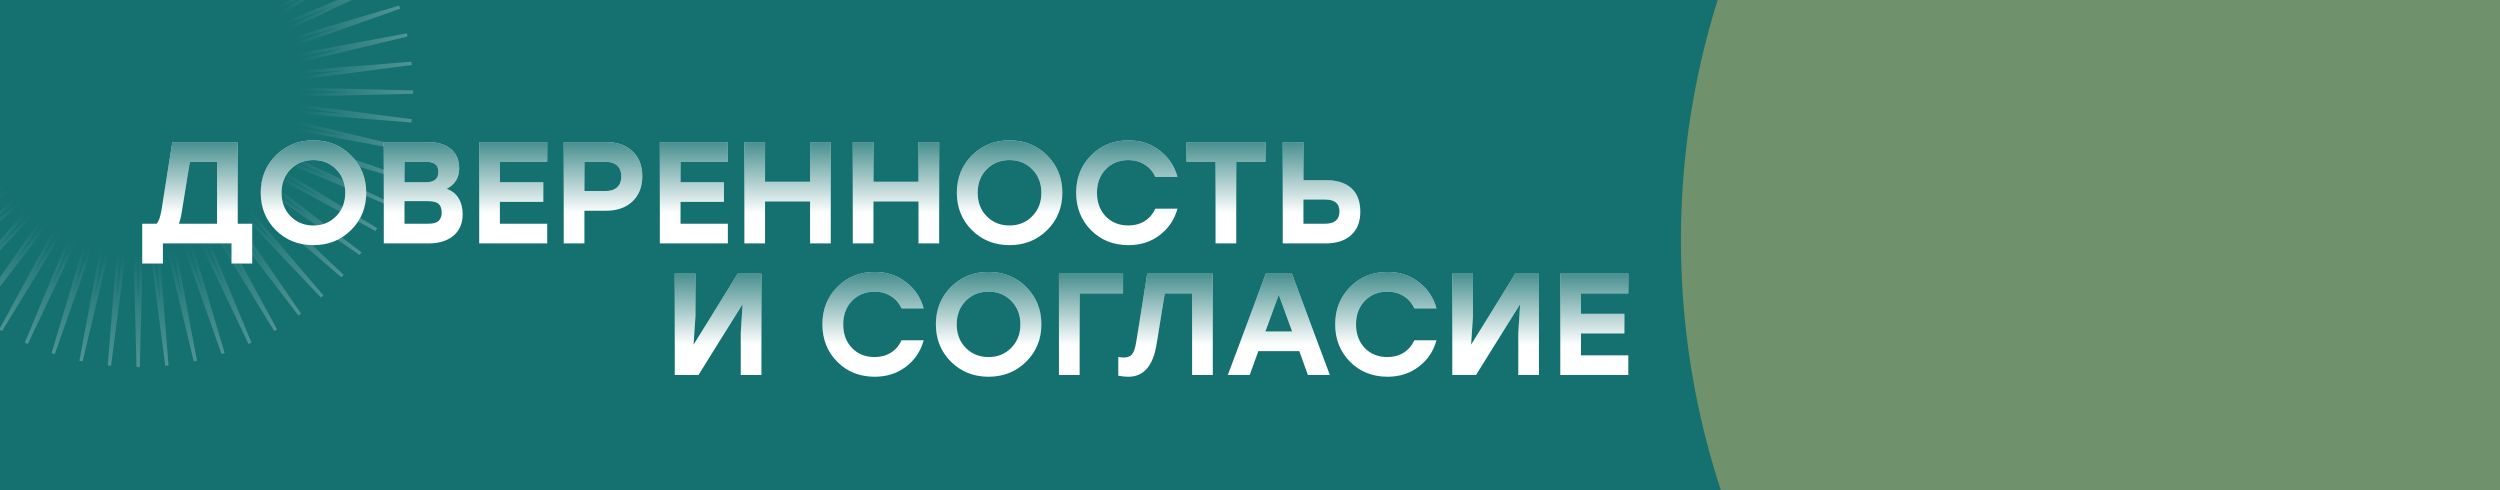 <?xml version="1.0" encoding="UTF-8"?> <svg xmlns="http://www.w3.org/2000/svg" width="760" height="149" viewBox="0 0 760 149" fill="none"> <g clip-path="url(#clip0)"> <rect width="760" height="149" fill="#157070"></rect> <g opacity="0.7" filter="url(#filter0_f)"> <ellipse cx="735" cy="73" rx="224" ry="234" fill="#96A06A"></ellipse> </g> <path opacity="0.4" d="M41.05 -18.702L42 -55.584L42.95 -18.702C42.998 -16.853 45.696 -16.712 45.937 -18.546L50.737 -55.126L47.827 -18.347C47.681 -16.503 50.35 -16.08 50.781 -17.879L59.378 -53.757L52.639 -17.484C52.301 -15.665 54.911 -14.966 55.528 -16.71L67.829 -51.493L57.335 -16.123C56.809 -14.35 59.332 -13.381 60.127 -15.051L75.997 -48.358L61.863 -14.278C61.155 -12.569 63.562 -11.343 64.528 -12.92L83.792 -44.386L66.174 -11.97C65.291 -10.345 67.557 -8.873 68.682 -10.341L91.129 -39.621L70.219 -9.224C69.171 -7.7 71.271 -6 72.544 -7.342L97.928 -34.115L73.956 -6.071C72.754 -4.665 74.665 -2.754 76.071 -3.956L104.115 -27.928L77.342 -2.544C76 -1.271 77.701 0.829 79.224 -0.219L109.621 -21.129L80.341 1.318C78.873 2.443 80.345 4.709 81.97 3.826L114.386 -13.792L82.92 5.472C81.343 6.437 82.57 8.845 84.278 8.137L118.357 -5.997L85.051 9.873C83.381 10.668 84.35 13.191 86.123 12.665L121.493 2.171L86.71 14.472C84.966 15.088 85.665 17.699 87.484 17.361L123.757 10.622L87.879 19.219C86.08 19.65 86.503 22.319 88.347 22.173L125.126 19.263L88.546 24.063C86.712 24.304 86.853 27.002 88.702 27.05L125.584 28L88.702 28.95C86.853 28.998 86.712 31.696 88.546 31.937L125.126 36.737L88.347 33.827C86.503 33.681 86.08 36.35 87.879 36.781L123.757 45.378L87.484 38.639C85.665 38.301 84.966 40.911 86.71 41.528L121.493 53.829L86.123 43.335C84.35 42.809 83.381 45.332 85.051 46.127L118.358 61.997L84.278 47.863C82.57 47.155 81.343 49.562 82.92 50.528L114.386 69.792L81.97 52.174C80.345 51.291 78.873 53.557 80.341 54.682L109.621 77.129L79.224 56.219C77.701 55.171 76 57.271 77.342 58.544L104.115 83.928L76.071 59.956C74.665 58.754 72.754 60.665 73.956 62.071L97.928 90.115L72.544 63.342C71.271 62 69.171 63.7 70.219 65.224L91.129 95.621L68.682 66.341C67.557 64.873 65.291 66.345 66.174 67.97L83.792 100.386L64.528 68.92C63.562 67.343 61.155 68.57 61.863 70.278L75.997 104.358L60.127 71.051C59.332 69.381 56.809 70.35 57.335 72.123L67.829 107.493L55.528 72.71C54.911 70.966 52.301 71.665 52.639 73.484L59.378 109.757L50.781 73.879C50.35 72.08 47.681 72.503 47.827 74.347L50.737 111.126L45.937 74.546C45.696 72.712 42.998 72.853 42.95 74.702L42 111.584L41.05 74.702C41.002 72.853 38.304 72.712 38.063 74.546L33.263 111.126L36.173 74.347C36.319 72.503 33.65 72.08 33.219 73.879L24.622 109.757L31.361 73.484C31.699 71.665 29.088 70.966 28.472 72.71L16.171 107.493L26.665 72.123C27.191 70.35 24.668 69.381 23.872 71.051L8.003 104.357L22.137 70.278C22.845 68.57 20.438 67.343 19.472 68.92L0.208 100.386L17.826 67.97C18.709 66.345 16.443 64.873 15.318 66.341L-7.129 95.621L13.781 65.224C14.829 63.7 12.729 62 11.456 63.342L-13.928 90.115L10.044 62.071C11.246 60.665 9.335 58.754 7.929 59.956L-20.115 83.928L6.658 58.544C8 57.271 6.3 55.171 4.776 56.219L-25.621 77.129L3.659 54.682C5.127 53.557 3.655 51.291 2.03 52.174L-30.386 69.792L1.08 50.528C2.657 49.562 1.43 47.155 -0.278 47.863L-34.358 61.997L-1.051 46.127C0.619 45.332 -0.35 42.809 -2.123 43.335L-37.493 53.829L-2.71 41.528C-0.966 40.911 -1.665 38.301 -3.484 38.639L-39.757 45.378L-3.879 36.781C-2.08 36.35 -2.503 33.681 -4.347 33.827L-41.126 36.737L-4.545 31.937C-2.712 31.696 -2.853 28.998 -4.702 28.95L-41.584 28L-4.702 27.05C-2.853 27.002 -2.712 24.304 -4.545 24.063L-41.126 19.263L-4.347 22.173C-2.503 22.319 -2.08 19.65 -3.879 19.219L-39.757 10.622L-3.484 17.361C-1.665 17.699 -0.966 15.088 -2.71 14.472L-37.493 2.171L-2.123 12.665C-0.349 13.191 0.619 10.668 -1.051 9.873L-34.358 -5.997L-0.278 8.137C1.431 8.845 2.657 6.437 1.08 5.472L-30.386 -13.792L2.03 3.826C3.655 4.709 5.127 2.443 3.659 1.318L-25.621 -21.129L4.776 -0.219C6.3 0.829 8 -1.271 6.658 -2.544L-20.115 -27.928L7.929 -3.956C9.335 -2.754 11.246 -4.665 10.044 -6.071L-13.928 -34.115L11.456 -7.342C12.729 -6 14.829 -7.7 13.781 -9.224L-7.129 -39.621L15.318 -10.341C16.443 -8.873 18.709 -10.345 17.826 -11.97L0.208 -44.386L19.472 -12.92C20.438 -11.343 22.845 -12.569 22.137 -14.278L8.003 -48.358L23.872 -15.051C24.668 -13.381 27.191 -14.35 26.665 -16.123L16.171 -51.493L28.472 -16.71C29.088 -14.966 31.699 -15.665 31.361 -17.484L24.622 -53.757L33.219 -17.879C33.65 -16.08 36.319 -16.503 36.173 -18.347L33.263 -55.126L38.063 -18.546C38.304 -16.712 41.002 -16.853 41.05 -18.702Z" stroke="url(#paint0_radial)"></path> <path d="M72.272 68.016H76.672V80.116H70.38V74H49.524V80.116H43.232V68.016H47.588C48.233 67.371 48.732 66.007 49.084 63.924L52.384 43.2H72.272V68.016ZM55.244 64.54C55.068 65.743 54.789 66.901 54.408 68.016H65.98V49.184H57.708L55.244 64.54ZM83.834 47.248C86.914 44.197 90.728 42.672 95.274 42.672C99.821 42.672 103.634 44.197 106.714 47.248C109.794 50.299 111.334 54.083 111.334 58.6C111.334 63.117 109.794 66.901 106.714 69.952C103.634 73.003 99.821 74.528 95.274 74.528C90.728 74.528 86.914 73.003 83.834 69.952C80.784 66.901 79.258 63.117 79.258 58.6C79.258 54.083 80.784 50.299 83.834 47.248ZM102.182 51.472C100.364 49.595 98.061 48.656 95.274 48.656C92.488 48.656 90.17 49.595 88.322 51.472C86.504 53.349 85.594 55.725 85.594 58.6C85.594 61.475 86.504 63.851 88.322 65.728C90.17 67.605 92.488 68.544 95.274 68.544C98.061 68.544 100.364 67.605 102.182 65.728C104.03 63.851 104.954 61.475 104.954 58.6C104.954 55.725 104.03 53.349 102.182 51.472ZM135.768 57.412C137.381 57.94 138.599 58.893 139.42 60.272C140.241 61.621 140.652 63.235 140.652 65.112C140.652 67.899 139.713 70.084 137.836 71.668C135.988 73.223 133.465 74 130.268 74H116.672V43.2H130.18C133.084 43.2 135.372 43.889 137.044 45.268C138.745 46.647 139.596 48.627 139.596 51.208C139.596 54.053 138.32 56.121 135.768 57.412ZM133.26 52.264C133.26 51.149 132.937 50.357 132.292 49.888C131.676 49.419 130.693 49.184 129.344 49.184H122.964V55.388H129.52C132.013 55.388 133.26 54.347 133.26 52.264ZM130.136 68.016C131.661 68.016 132.732 67.723 133.348 67.136C133.964 66.549 134.272 65.699 134.272 64.584C134.272 63.411 133.964 62.545 133.348 61.988C132.732 61.431 131.647 61.152 130.092 61.152H122.964V68.016H130.136ZM166.356 49.184H151.968V55.388H165.168V61.372H151.968V68.016H166.356V74H145.676V43.2H166.356V49.184ZM184.307 43.2C187.651 43.2 190.306 44.124 192.271 45.972C194.266 47.82 195.263 50.343 195.263 53.54C195.263 56.767 194.266 59.333 192.271 61.24C190.277 63.117 187.622 64.056 184.307 64.056H177.663V74H171.371V43.2H184.307ZM184.043 58.072C185.627 58.072 186.83 57.676 187.651 56.884C188.473 56.092 188.883 55.007 188.883 53.628C188.883 52.22 188.473 51.135 187.651 50.372C186.83 49.58 185.627 49.184 184.043 49.184H177.663V58.072H184.043ZM221.27 49.184H206.882V55.388H220.082V61.372H206.882V68.016H221.27V74H200.59V43.2H221.27V49.184ZM246.261 43.2H252.553V74H246.261V61.24H232.577V74H226.285V43.2H232.577V55.256H246.261V43.2ZM279.218 43.2H285.51V74H279.218V61.24H265.534V74H259.242V43.2H265.534V55.256H279.218V43.2ZM295.455 47.248C298.535 44.197 302.349 42.672 306.895 42.672C311.442 42.672 315.255 44.197 318.335 47.248C321.415 50.299 322.955 54.083 322.955 58.6C322.955 63.117 321.415 66.901 318.335 69.952C315.255 73.003 311.442 74.528 306.895 74.528C302.349 74.528 298.535 73.003 295.455 69.952C292.405 66.901 290.879 63.117 290.879 58.6C290.879 54.083 292.405 50.299 295.455 47.248ZM313.803 51.472C311.985 49.595 309.682 48.656 306.895 48.656C304.109 48.656 301.791 49.595 299.943 51.472C298.125 53.349 297.215 55.725 297.215 58.6C297.215 61.475 298.125 63.851 299.943 65.728C301.791 67.605 304.109 68.544 306.895 68.544C309.682 68.544 311.985 67.605 313.803 65.728C315.651 63.851 316.575 61.475 316.575 58.6C316.575 55.725 315.651 53.349 313.803 51.472ZM343.077 74.528C338.501 74.528 334.703 73.017 331.681 69.996C328.66 66.945 327.149 63.147 327.149 58.6C327.149 54.053 328.66 50.269 331.681 47.248C334.703 44.197 338.501 42.672 343.077 42.672C346.715 42.672 349.868 43.699 352.537 45.752C355.236 47.776 357.04 50.445 357.949 53.76H351.217C350.484 52.147 349.399 50.9 347.961 50.02C346.553 49.111 344.911 48.656 343.033 48.656C340.217 48.656 337.915 49.595 336.125 51.472C334.365 53.32 333.485 55.696 333.485 58.6C333.485 61.504 334.365 63.895 336.125 65.772C337.915 67.62 340.217 68.544 343.033 68.544C344.911 68.544 346.553 68.104 347.961 67.224C349.399 66.315 350.484 65.053 351.217 63.44H357.949C357.04 66.755 355.236 69.439 352.537 71.492C349.868 73.516 346.715 74.528 343.077 74.528ZM384.709 43.2V49.184H375.821V74H369.529V49.184H360.685V43.2H384.709ZM403.109 54.772C406.483 54.772 409.064 55.593 410.853 57.236C412.643 58.879 413.537 61.255 413.537 64.364C413.537 67.444 412.599 69.82 410.721 71.492C408.873 73.164 406.292 74 402.977 74H389.953V43.2H396.245V54.772H403.109ZM402.757 68.016C405.72 68.016 407.201 66.769 407.201 64.276C407.201 61.871 405.764 60.668 402.889 60.668H396.245V68.016H402.757Z" fill="white"></path> <path d="M72.272 68.016H76.672V80.116H70.38V74H49.524V80.116H43.232V68.016H47.588C48.233 67.371 48.732 66.007 49.084 63.924L52.384 43.2H72.272V68.016ZM55.244 64.54C55.068 65.743 54.789 66.901 54.408 68.016H65.98V49.184H57.708L55.244 64.54ZM83.834 47.248C86.914 44.197 90.728 42.672 95.274 42.672C99.821 42.672 103.634 44.197 106.714 47.248C109.794 50.299 111.334 54.083 111.334 58.6C111.334 63.117 109.794 66.901 106.714 69.952C103.634 73.003 99.821 74.528 95.274 74.528C90.728 74.528 86.914 73.003 83.834 69.952C80.784 66.901 79.258 63.117 79.258 58.6C79.258 54.083 80.784 50.299 83.834 47.248ZM102.182 51.472C100.364 49.595 98.061 48.656 95.274 48.656C92.488 48.656 90.17 49.595 88.322 51.472C86.504 53.349 85.594 55.725 85.594 58.6C85.594 61.475 86.504 63.851 88.322 65.728C90.17 67.605 92.488 68.544 95.274 68.544C98.061 68.544 100.364 67.605 102.182 65.728C104.03 63.851 104.954 61.475 104.954 58.6C104.954 55.725 104.03 53.349 102.182 51.472ZM135.768 57.412C137.381 57.94 138.599 58.893 139.42 60.272C140.241 61.621 140.652 63.235 140.652 65.112C140.652 67.899 139.713 70.084 137.836 71.668C135.988 73.223 133.465 74 130.268 74H116.672V43.2H130.18C133.084 43.2 135.372 43.889 137.044 45.268C138.745 46.647 139.596 48.627 139.596 51.208C139.596 54.053 138.32 56.121 135.768 57.412ZM133.26 52.264C133.26 51.149 132.937 50.357 132.292 49.888C131.676 49.419 130.693 49.184 129.344 49.184H122.964V55.388H129.52C132.013 55.388 133.26 54.347 133.26 52.264ZM130.136 68.016C131.661 68.016 132.732 67.723 133.348 67.136C133.964 66.549 134.272 65.699 134.272 64.584C134.272 63.411 133.964 62.545 133.348 61.988C132.732 61.431 131.647 61.152 130.092 61.152H122.964V68.016H130.136ZM166.356 49.184H151.968V55.388H165.168V61.372H151.968V68.016H166.356V74H145.676V43.2H166.356V49.184ZM184.307 43.2C187.651 43.2 190.306 44.124 192.271 45.972C194.266 47.82 195.263 50.343 195.263 53.54C195.263 56.767 194.266 59.333 192.271 61.24C190.277 63.117 187.622 64.056 184.307 64.056H177.663V74H171.371V43.2H184.307ZM184.043 58.072C185.627 58.072 186.83 57.676 187.651 56.884C188.473 56.092 188.883 55.007 188.883 53.628C188.883 52.22 188.473 51.135 187.651 50.372C186.83 49.58 185.627 49.184 184.043 49.184H177.663V58.072H184.043ZM221.27 49.184H206.882V55.388H220.082V61.372H206.882V68.016H221.27V74H200.59V43.2H221.27V49.184ZM246.261 43.2H252.553V74H246.261V61.24H232.577V74H226.285V43.2H232.577V55.256H246.261V43.2ZM279.218 43.2H285.51V74H279.218V61.24H265.534V74H259.242V43.2H265.534V55.256H279.218V43.2ZM295.455 47.248C298.535 44.197 302.349 42.672 306.895 42.672C311.442 42.672 315.255 44.197 318.335 47.248C321.415 50.299 322.955 54.083 322.955 58.6C322.955 63.117 321.415 66.901 318.335 69.952C315.255 73.003 311.442 74.528 306.895 74.528C302.349 74.528 298.535 73.003 295.455 69.952C292.405 66.901 290.879 63.117 290.879 58.6C290.879 54.083 292.405 50.299 295.455 47.248ZM313.803 51.472C311.985 49.595 309.682 48.656 306.895 48.656C304.109 48.656 301.791 49.595 299.943 51.472C298.125 53.349 297.215 55.725 297.215 58.6C297.215 61.475 298.125 63.851 299.943 65.728C301.791 67.605 304.109 68.544 306.895 68.544C309.682 68.544 311.985 67.605 313.803 65.728C315.651 63.851 316.575 61.475 316.575 58.6C316.575 55.725 315.651 53.349 313.803 51.472ZM343.077 74.528C338.501 74.528 334.703 73.017 331.681 69.996C328.66 66.945 327.149 63.147 327.149 58.6C327.149 54.053 328.66 50.269 331.681 47.248C334.703 44.197 338.501 42.672 343.077 42.672C346.715 42.672 349.868 43.699 352.537 45.752C355.236 47.776 357.04 50.445 357.949 53.76H351.217C350.484 52.147 349.399 50.9 347.961 50.02C346.553 49.111 344.911 48.656 343.033 48.656C340.217 48.656 337.915 49.595 336.125 51.472C334.365 53.32 333.485 55.696 333.485 58.6C333.485 61.504 334.365 63.895 336.125 65.772C337.915 67.62 340.217 68.544 343.033 68.544C344.911 68.544 346.553 68.104 347.961 67.224C349.399 66.315 350.484 65.053 351.217 63.44H357.949C357.04 66.755 355.236 69.439 352.537 71.492C349.868 73.516 346.715 74.528 343.077 74.528ZM384.709 43.2V49.184H375.821V74H369.529V49.184H360.685V43.2H384.709ZM403.109 54.772C406.483 54.772 409.064 55.593 410.853 57.236C412.643 58.879 413.537 61.255 413.537 64.364C413.537 67.444 412.599 69.82 410.721 71.492C408.873 73.164 406.292 74 402.977 74H389.953V43.2H396.245V54.772H403.109ZM402.757 68.016C405.72 68.016 407.201 66.769 407.201 64.276C407.201 61.871 405.764 60.668 402.889 60.668H396.245V68.016H402.757Z" fill="url(#paint1_linear)"></path> <path d="M224.264 83.2H231.48V114H225.188V101.108L225.76 92.44L212.34 114H205.124V83.2H211.416V96.092L210.844 104.76L224.264 83.2ZM265.933 114.528C261.357 114.528 257.558 113.017 254.537 109.996C251.515 106.945 250.005 103.147 250.005 98.6C250.005 94.053 251.515 90.269 254.537 87.248C257.558 84.197 261.357 82.672 265.933 82.672C269.57 82.672 272.723 83.699 275.393 85.752C278.091 87.776 279.895 90.445 280.805 93.76H274.073C273.339 92.147 272.254 90.9 270.817 90.02C269.409 89.111 267.766 88.656 265.889 88.656C263.073 88.656 260.77 89.595 258.981 91.472C257.221 93.32 256.341 95.696 256.341 98.6C256.341 101.504 257.221 103.895 258.981 105.772C260.77 107.62 263.073 108.544 265.889 108.544C267.766 108.544 269.409 108.104 270.817 107.224C272.254 106.315 273.339 105.053 274.073 103.44H280.805C279.895 106.755 278.091 109.439 275.393 111.492C272.723 113.516 269.57 114.528 265.933 114.528ZM289.08 87.248C292.16 84.197 295.974 82.672 300.52 82.672C305.067 82.672 308.88 84.197 311.96 87.248C315.04 90.299 316.58 94.083 316.58 98.6C316.58 103.117 315.04 106.901 311.96 109.952C308.88 113.003 305.067 114.528 300.52 114.528C295.974 114.528 292.16 113.003 289.08 109.952C286.03 106.901 284.504 103.117 284.504 98.6C284.504 94.083 286.03 90.299 289.08 87.248ZM307.428 91.472C305.61 89.595 303.307 88.656 300.52 88.656C297.734 88.656 295.416 89.595 293.568 91.472C291.75 93.349 290.84 95.725 290.84 98.6C290.84 101.475 291.75 103.851 293.568 105.728C295.416 107.605 297.734 108.544 300.52 108.544C303.307 108.544 305.61 107.605 307.428 105.728C309.276 103.851 310.2 101.475 310.2 98.6C310.2 95.725 309.276 93.349 307.428 91.472ZM341.41 83.2V89.184H328.21V114H321.918V83.2H341.41ZM348.759 83.2H368.691V114H362.399V89.184H354.083L351.619 104.54C350.563 111.199 347.703 114.528 343.039 114.528C342.071 114.528 341.044 114.425 339.959 114.22V108.544C340.545 108.632 341.132 108.676 341.719 108.676C342.833 108.676 343.655 108.339 344.183 107.664C344.711 106.989 345.121 105.743 345.415 103.924L348.759 83.2ZM397.591 114L394.995 106.74H382.543L379.903 114H373.259L384.787 83.2H392.751L404.279 114H397.591ZM384.699 100.756H392.795L388.747 89.58L384.699 100.756ZM421.823 114.528C417.247 114.528 413.449 113.017 410.427 109.996C407.406 106.945 405.895 103.147 405.895 98.6C405.895 94.053 407.406 90.269 410.427 87.248C413.449 84.197 417.247 82.672 421.823 82.672C425.461 82.672 428.614 83.699 431.283 85.752C433.982 87.776 435.786 90.445 436.695 93.76H429.963C429.23 92.147 428.145 90.9 426.707 90.02C425.299 89.111 423.657 88.656 421.779 88.656C418.963 88.656 416.661 89.595 414.871 91.472C413.111 93.32 412.231 95.696 412.231 98.6C412.231 101.504 413.111 103.895 414.871 105.772C416.661 107.62 418.963 108.544 421.779 108.544C423.657 108.544 425.299 108.104 426.707 107.224C428.145 106.315 429.23 105.053 429.963 103.44H436.695C435.786 106.755 433.982 109.439 431.283 111.492C428.614 113.516 425.461 114.528 421.823 114.528ZM460.635 83.2H467.851V114H461.559V101.108L462.131 92.44L448.711 114H441.495V83.2H447.787V96.092L447.215 104.76L460.635 83.2ZM495.008 89.184H480.62V95.388H493.82V101.372H480.62V108.016H495.008V114H474.328V83.2H495.008V89.184Z" fill="white"></path> <path d="M224.264 83.2H231.48V114H225.188V101.108L225.76 92.44L212.34 114H205.124V83.2H211.416V96.092L210.844 104.76L224.264 83.2ZM265.933 114.528C261.357 114.528 257.558 113.017 254.537 109.996C251.515 106.945 250.005 103.147 250.005 98.6C250.005 94.053 251.515 90.269 254.537 87.248C257.558 84.197 261.357 82.672 265.933 82.672C269.57 82.672 272.723 83.699 275.393 85.752C278.091 87.776 279.895 90.445 280.805 93.76H274.073C273.339 92.147 272.254 90.9 270.817 90.02C269.409 89.111 267.766 88.656 265.889 88.656C263.073 88.656 260.77 89.595 258.981 91.472C257.221 93.32 256.341 95.696 256.341 98.6C256.341 101.504 257.221 103.895 258.981 105.772C260.77 107.62 263.073 108.544 265.889 108.544C267.766 108.544 269.409 108.104 270.817 107.224C272.254 106.315 273.339 105.053 274.073 103.44H280.805C279.895 106.755 278.091 109.439 275.393 111.492C272.723 113.516 269.57 114.528 265.933 114.528ZM289.08 87.248C292.16 84.197 295.974 82.672 300.52 82.672C305.067 82.672 308.88 84.197 311.96 87.248C315.04 90.299 316.58 94.083 316.58 98.6C316.58 103.117 315.04 106.901 311.96 109.952C308.88 113.003 305.067 114.528 300.52 114.528C295.974 114.528 292.16 113.003 289.08 109.952C286.03 106.901 284.504 103.117 284.504 98.6C284.504 94.083 286.03 90.299 289.08 87.248ZM307.428 91.472C305.61 89.595 303.307 88.656 300.52 88.656C297.734 88.656 295.416 89.595 293.568 91.472C291.75 93.349 290.84 95.725 290.84 98.6C290.84 101.475 291.75 103.851 293.568 105.728C295.416 107.605 297.734 108.544 300.52 108.544C303.307 108.544 305.61 107.605 307.428 105.728C309.276 103.851 310.2 101.475 310.2 98.6C310.2 95.725 309.276 93.349 307.428 91.472ZM341.41 83.2V89.184H328.21V114H321.918V83.2H341.41ZM348.759 83.2H368.691V114H362.399V89.184H354.083L351.619 104.54C350.563 111.199 347.703 114.528 343.039 114.528C342.071 114.528 341.044 114.425 339.959 114.22V108.544C340.545 108.632 341.132 108.676 341.719 108.676C342.833 108.676 343.655 108.339 344.183 107.664C344.711 106.989 345.121 105.743 345.415 103.924L348.759 83.2ZM397.591 114L394.995 106.74H382.543L379.903 114H373.259L384.787 83.2H392.751L404.279 114H397.591ZM384.699 100.756H392.795L388.747 89.58L384.699 100.756ZM421.823 114.528C417.247 114.528 413.449 113.017 410.427 109.996C407.406 106.945 405.895 103.147 405.895 98.6C405.895 94.053 407.406 90.269 410.427 87.248C413.449 84.197 417.247 82.672 421.823 82.672C425.461 82.672 428.614 83.699 431.283 85.752C433.982 87.776 435.786 90.445 436.695 93.76H429.963C429.23 92.147 428.145 90.9 426.707 90.02C425.299 89.111 423.657 88.656 421.779 88.656C418.963 88.656 416.661 89.595 414.871 91.472C413.111 93.32 412.231 95.696 412.231 98.6C412.231 101.504 413.111 103.895 414.871 105.772C416.661 107.62 418.963 108.544 421.779 108.544C423.657 108.544 425.299 108.104 426.707 107.224C428.145 106.315 429.23 105.053 429.963 103.44H436.695C435.786 106.755 433.982 109.439 431.283 111.492C428.614 113.516 425.461 114.528 421.823 114.528ZM460.635 83.2H467.851V114H461.559V101.108L462.131 92.44L448.711 114H441.495V83.2H447.787V96.092L447.215 104.76L460.635 83.2ZM495.008 89.184H480.62V95.388H493.82V101.372H480.62V108.016H495.008V114H474.328V83.2H495.008V89.184Z" fill="url(#paint2_linear)"></path> </g> <defs> <filter id="filter0_f" x="127" y="-545" width="1216" height="1236" filterUnits="userSpaceOnUse" color-interpolation-filters="sRGB"> <feFlood flood-opacity="0" result="BackgroundImageFix"></feFlood> <feBlend mode="normal" in="SourceGraphic" in2="BackgroundImageFix" result="shape"></feBlend> <feGaussianBlur stdDeviation="192" result="effect1_foregroundBlur"></feGaussianBlur> </filter> <radialGradient id="paint0_radial" cx="0" cy="0" r="1" gradientUnits="userSpaceOnUse" gradientTransform="translate(42 28) rotate(90) scale(103)"> <stop offset="0.479" stop-color="white" stop-opacity="0"></stop> <stop offset="1" stop-color="white"></stop> </radialGradient> <linearGradient id="paint1_linear" x1="229" y1="37" x2="229" y2="81" gradientUnits="userSpaceOnUse"> <stop stop-color="#157070"></stop> <stop offset="0.635" stop-color="#157070" stop-opacity="0"></stop> </linearGradient> <linearGradient id="paint2_linear" x1="349.5" y1="77" x2="349.5" y2="121" gradientUnits="userSpaceOnUse"> <stop stop-color="#157070"></stop> <stop offset="0.635" stop-color="#157070" stop-opacity="0"></stop> </linearGradient> <clipPath id="clip0"> <rect width="760" height="149" fill="white"></rect> </clipPath> </defs> </svg> 